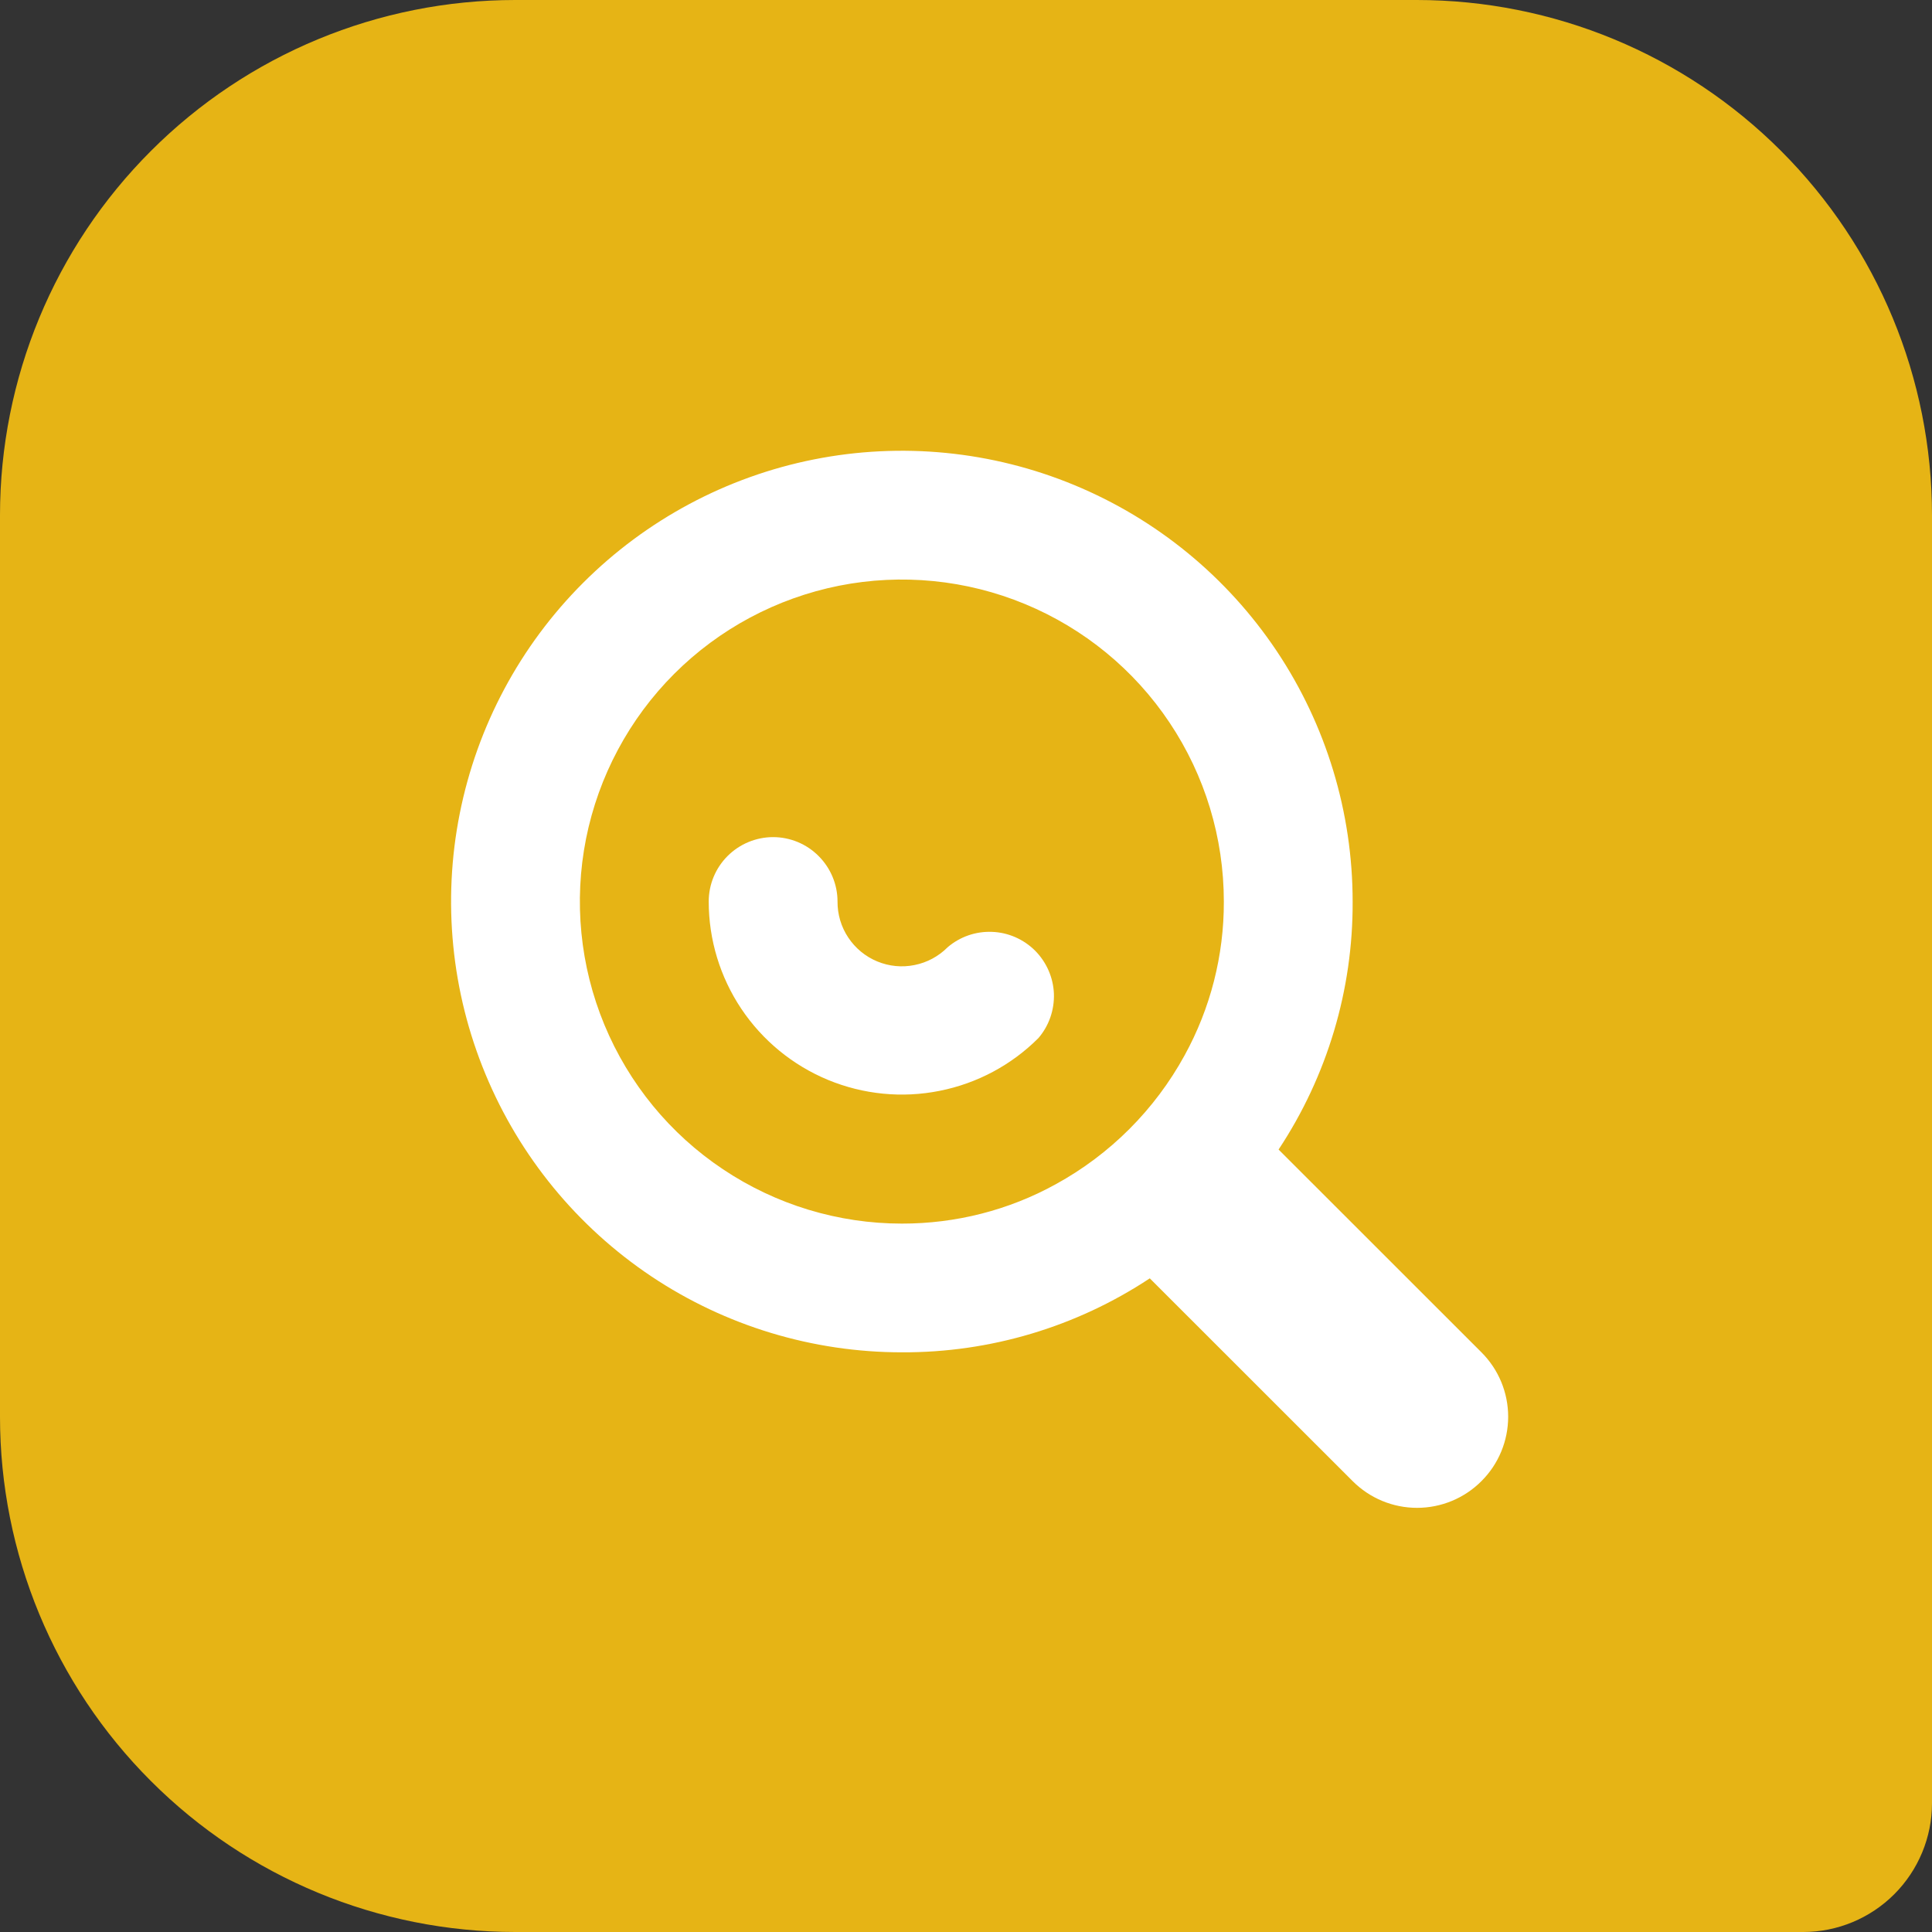 <svg width="24" height="24" viewBox="0 0 24 24" fill="none" xmlns="http://www.w3.org/2000/svg">
<rect x="0" y="0" width="24" height="24" fill="#333333" stroke="none"/>
<path d="M24 6.4V22.4C24 22.824 23.831 23.231 23.531 23.531C23.231 23.831 22.824 24 22.4 24H6.4C4.703 24 3.075 23.326 1.875 22.125C0.674 20.925 0 19.297 0 17.6V6.4C0 4.703 0.674 3.075 1.875 1.875C3.075 0.674 4.703 0 6.4 0L17.6 0C19.297 0 20.925 0.674 22.125 1.875C23.326 3.075 24 4.703 24 6.4Z" fill="#E6B415"/>
<path d="M18.403 16.799L15.883 14.28C16.488 13.366 16.808 12.294 16.803 11.2C16.803 10.092 16.475 9.009 15.86 8.088C15.244 7.167 14.37 6.45 13.346 6.026C12.323 5.602 11.197 5.491 10.111 5.707C9.025 5.923 8.027 6.457 7.244 7.24C6.46 8.023 5.927 9.021 5.711 10.107C5.495 11.193 5.606 12.319 6.03 13.342C6.454 14.366 7.171 15.24 8.092 15.856C9.013 16.471 10.096 16.799 11.203 16.799C12.298 16.804 13.37 16.484 14.283 15.88L16.803 18.399C17.016 18.612 17.303 18.731 17.603 18.731C17.903 18.731 18.191 18.612 18.403 18.399C18.616 18.187 18.735 17.899 18.735 17.599C18.735 17.299 18.616 17.012 18.403 16.799ZM14.715 13.111C14.345 13.786 13.79 14.341 13.115 14.711C12.53 15.034 11.872 15.201 11.203 15.2C10.412 15.2 9.639 14.965 8.981 14.525C8.323 14.086 7.811 13.461 7.508 12.73C7.205 11.999 7.126 11.195 7.28 10.419C7.435 9.643 7.816 8.93 8.375 8.371C8.934 7.812 9.647 7.431 10.423 7.276C11.199 7.122 12.003 7.201 12.734 7.504C13.465 7.807 14.09 8.319 14.529 8.977C14.969 9.635 15.203 10.408 15.203 11.2C15.205 11.868 15.037 12.526 14.715 13.111Z" fill="white"/>
<path d="M11.772 11.767C11.66 11.88 11.517 11.957 11.361 11.988C11.205 12.02 11.044 12.004 10.897 11.943C10.75 11.882 10.625 11.779 10.537 11.646C10.449 11.514 10.403 11.358 10.404 11.199C10.404 10.987 10.319 10.784 10.169 10.634C10.02 10.484 9.816 10.399 9.604 10.399C9.392 10.399 9.188 10.484 9.038 10.634C8.888 10.784 8.804 10.987 8.804 11.199C8.804 11.674 8.945 12.137 9.209 12.532C9.473 12.926 9.847 13.233 10.286 13.415C10.724 13.596 11.206 13.644 11.671 13.551C12.137 13.459 12.564 13.231 12.9 12.895C13.031 12.742 13.099 12.546 13.092 12.344C13.084 12.143 13 11.952 12.858 11.809C12.715 11.667 12.524 11.583 12.323 11.576C12.122 11.568 11.925 11.636 11.772 11.767Z" fill="white"/>
</svg>

